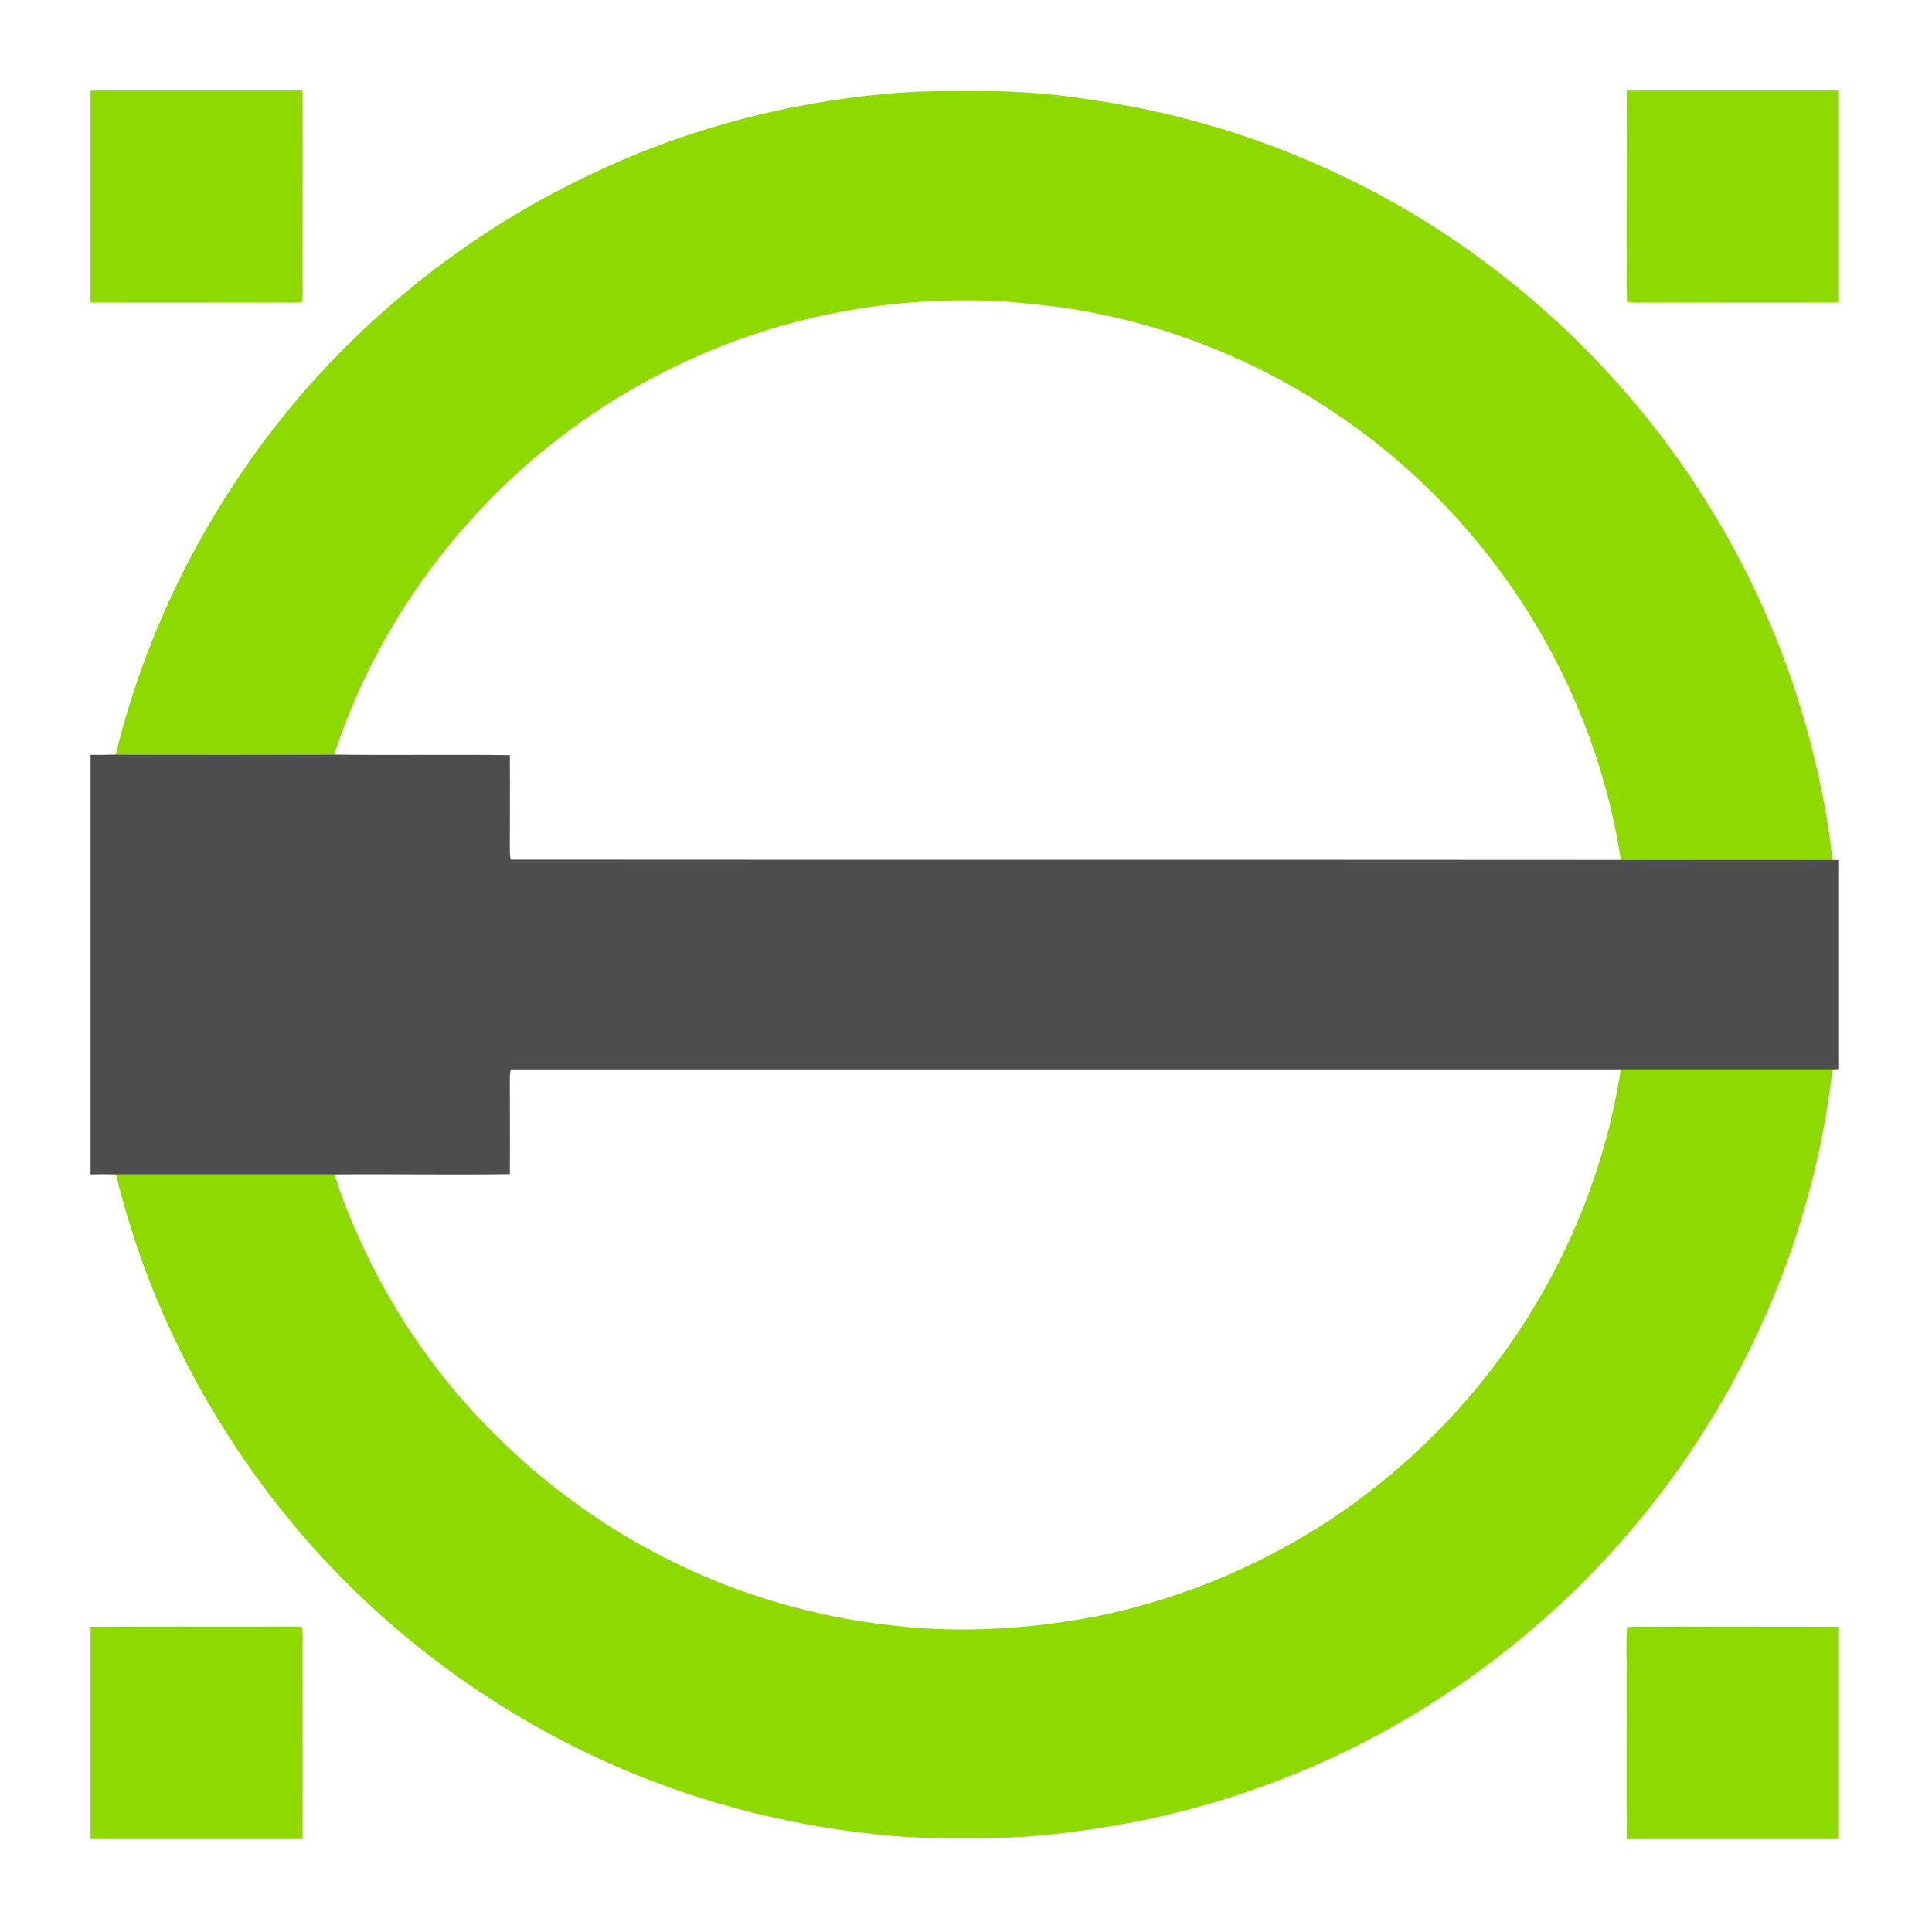 <?xml version="1.0" encoding="UTF-8" standalone="yes"?>
<svg version="1.1" width="64" height="64" color-interpolation="linearRGB"
     xmlns:svg="http://www.w3.org/2000/svg" xmlns="http://www.w3.org/2000/svg">
 <g>
  <path style="fill:#8ed900"
        d="M0 0H7.75C7.76 2.37 7.75 4.74 7.75 7.11C7.76 7.32 7.76 7.52 7.73 7.73C7.52 7.76 7.32 7.76 7.11 7.75C4.74 7.75 2.37 7.76 0 7.75V0z"
        transform="matrix(0.906,0,0,0.906,3,3)"
  />
  <path style="fill:#8ed900"
        d="M56.17 0H63.93V7.75C61.55 7.76 59.18 7.75 56.81 7.75C56.6 7.76 56.39 7.76 56.18 7.73C56.14 7.02 56.18 6.32 56.16 5.61C56.17 3.74 56.16 1.87 56.17 0z"
        transform="matrix(0.906,0,0,0.906,3,3)"
  />
  <path style="fill:#8ed900"
        d="M17.46 3.47C21.25 1.52 25.45 0.37 29.7 0.07C30.66 0 31.62 0.03 32.58 0.02C34.04 0.01 35.5 0.15 36.94 0.39C40.74 0.97 44.43 2.27 47.76 4.16C51.67 6.39 55.1 9.46 57.76 13.08C60.02 16.16 61.73 19.65 62.75 23.34C63.18 24.91 63.52 26.5 63.69 28.13C61.1 28.12 58.52 28.13 55.95 28.13C55.3 23.82 53.4 19.71 50.6 16.38C47.09 12.16 42.11 9.19 36.73 8.14C35.63 7.91 34.51 7.81 33.41 7.71C31.24 7.59 29.05 7.74 26.93 8.19C22.47 9.12 18.29 11.35 15.03 14.53C12.25 17.23 10.11 20.59 8.91 24.28C6.25 24.29 3.58 24.29 0.92 24.28C2.16 19.18 4.71 14.43 8.22 10.53C10.84 7.65 13.98 5.23 17.46 3.47z"
        transform="matrix(0.906,0,0,0.906,3,3)"
  />
  <path style="fill:#8ed900"
        d="M55.95 35.79C58.52 35.79 61.1 35.79 63.69 35.79C63.11 40.87 61.24 45.78 58.35 49.99C54.51 55.61 48.83 59.97 42.38 62.17C39.8 63.07 37.1 63.6 34.39 63.83C33.37 63.91 32.36 63.89 31.34 63.89C30.48 63.9 29.61 63.86 28.75 63.76C25.34 63.41 21.98 62.52 18.85 61.11C14.97 59.36 11.44 56.83 8.53 53.7C4.87 49.75 2.2 44.87 0.93 39.63C3.58 39.63 6.25 39.63 8.92 39.63C9.32 40.93 9.88 42.16 10.5 43.36C11.61 45.45 13.02 47.37 14.69 49.04C17.77 52.16 21.7 54.44 25.96 55.51C27.45 55.9 28.98 56.12 30.51 56.23C32.64 56.35 34.77 56.18 36.86 55.77C40.1 55.1 43.2 53.76 45.92 51.85C48.14 50.28 50.1 48.35 51.69 46.13C53.89 43.08 55.38 39.5 55.95 35.79z"
        transform="matrix(0.906,0,0,0.906,3,3)"
  />
  <path style="fill:#8ed900"
        d="M0 56.17C2.37 56.15 4.74 56.17 7.11 56.16C7.32 56.16 7.52 56.15 7.73 56.18C7.76 56.39 7.76 56.6 7.75 56.81C7.75 59.18 7.76 61.55 7.75 63.93H0V56.17z"
        transform="matrix(0.906,0,0,0.906,3,3)"
  />
  <path style="fill:#8ed900"
        d="M56.18 56.18C56.81 56.14 57.44 56.18 58.05 56.16C60.01 56.17 61.98 56.16 63.93 56.17V63.93H56.17C56.15 61.98 56.17 60.01 56.16 58.05C56.18 57.44 56.13 56.81 56.18 56.18z"
        transform="matrix(0.906,0,0,0.906,3,3)"
  />
  <path style="fill:#4d4d4d"
        d="M0 24.29C0.3 24.29 0.61 24.29 0.92 24.28C3.58 24.29 6.25 24.29 8.91 24.28C11.04 24.31 13.19 24.27 15.33 24.3C15.34 25.48 15.33 26.66 15.33 27.84C15.33 27.94 15.34 28.03 15.36 28.12C28.89 28.13 42.42 28.12 55.95 28.13C58.52 28.13 61.1 28.12 63.69 28.13C63.77 28.13 63.85 28.13 63.93 28.14V35.78C63.85 35.78 63.77 35.79 63.69 35.79C61.1 35.79 58.52 35.79 55.95 35.79C42.42 35.79 28.89 35.79 15.36 35.79C15.34 35.89 15.33 35.99 15.33 36.07C15.33 37.26 15.34 38.44 15.33 39.62C13.19 39.65 11.05 39.61 8.92 39.63C6.25 39.63 3.58 39.63 0.93 39.63C0.61 39.62 0.3 39.62 0 39.63V24.29z"
        transform="matrix(0.906,0,0,0.906,3,3)"
  />
 </g>
</svg>
